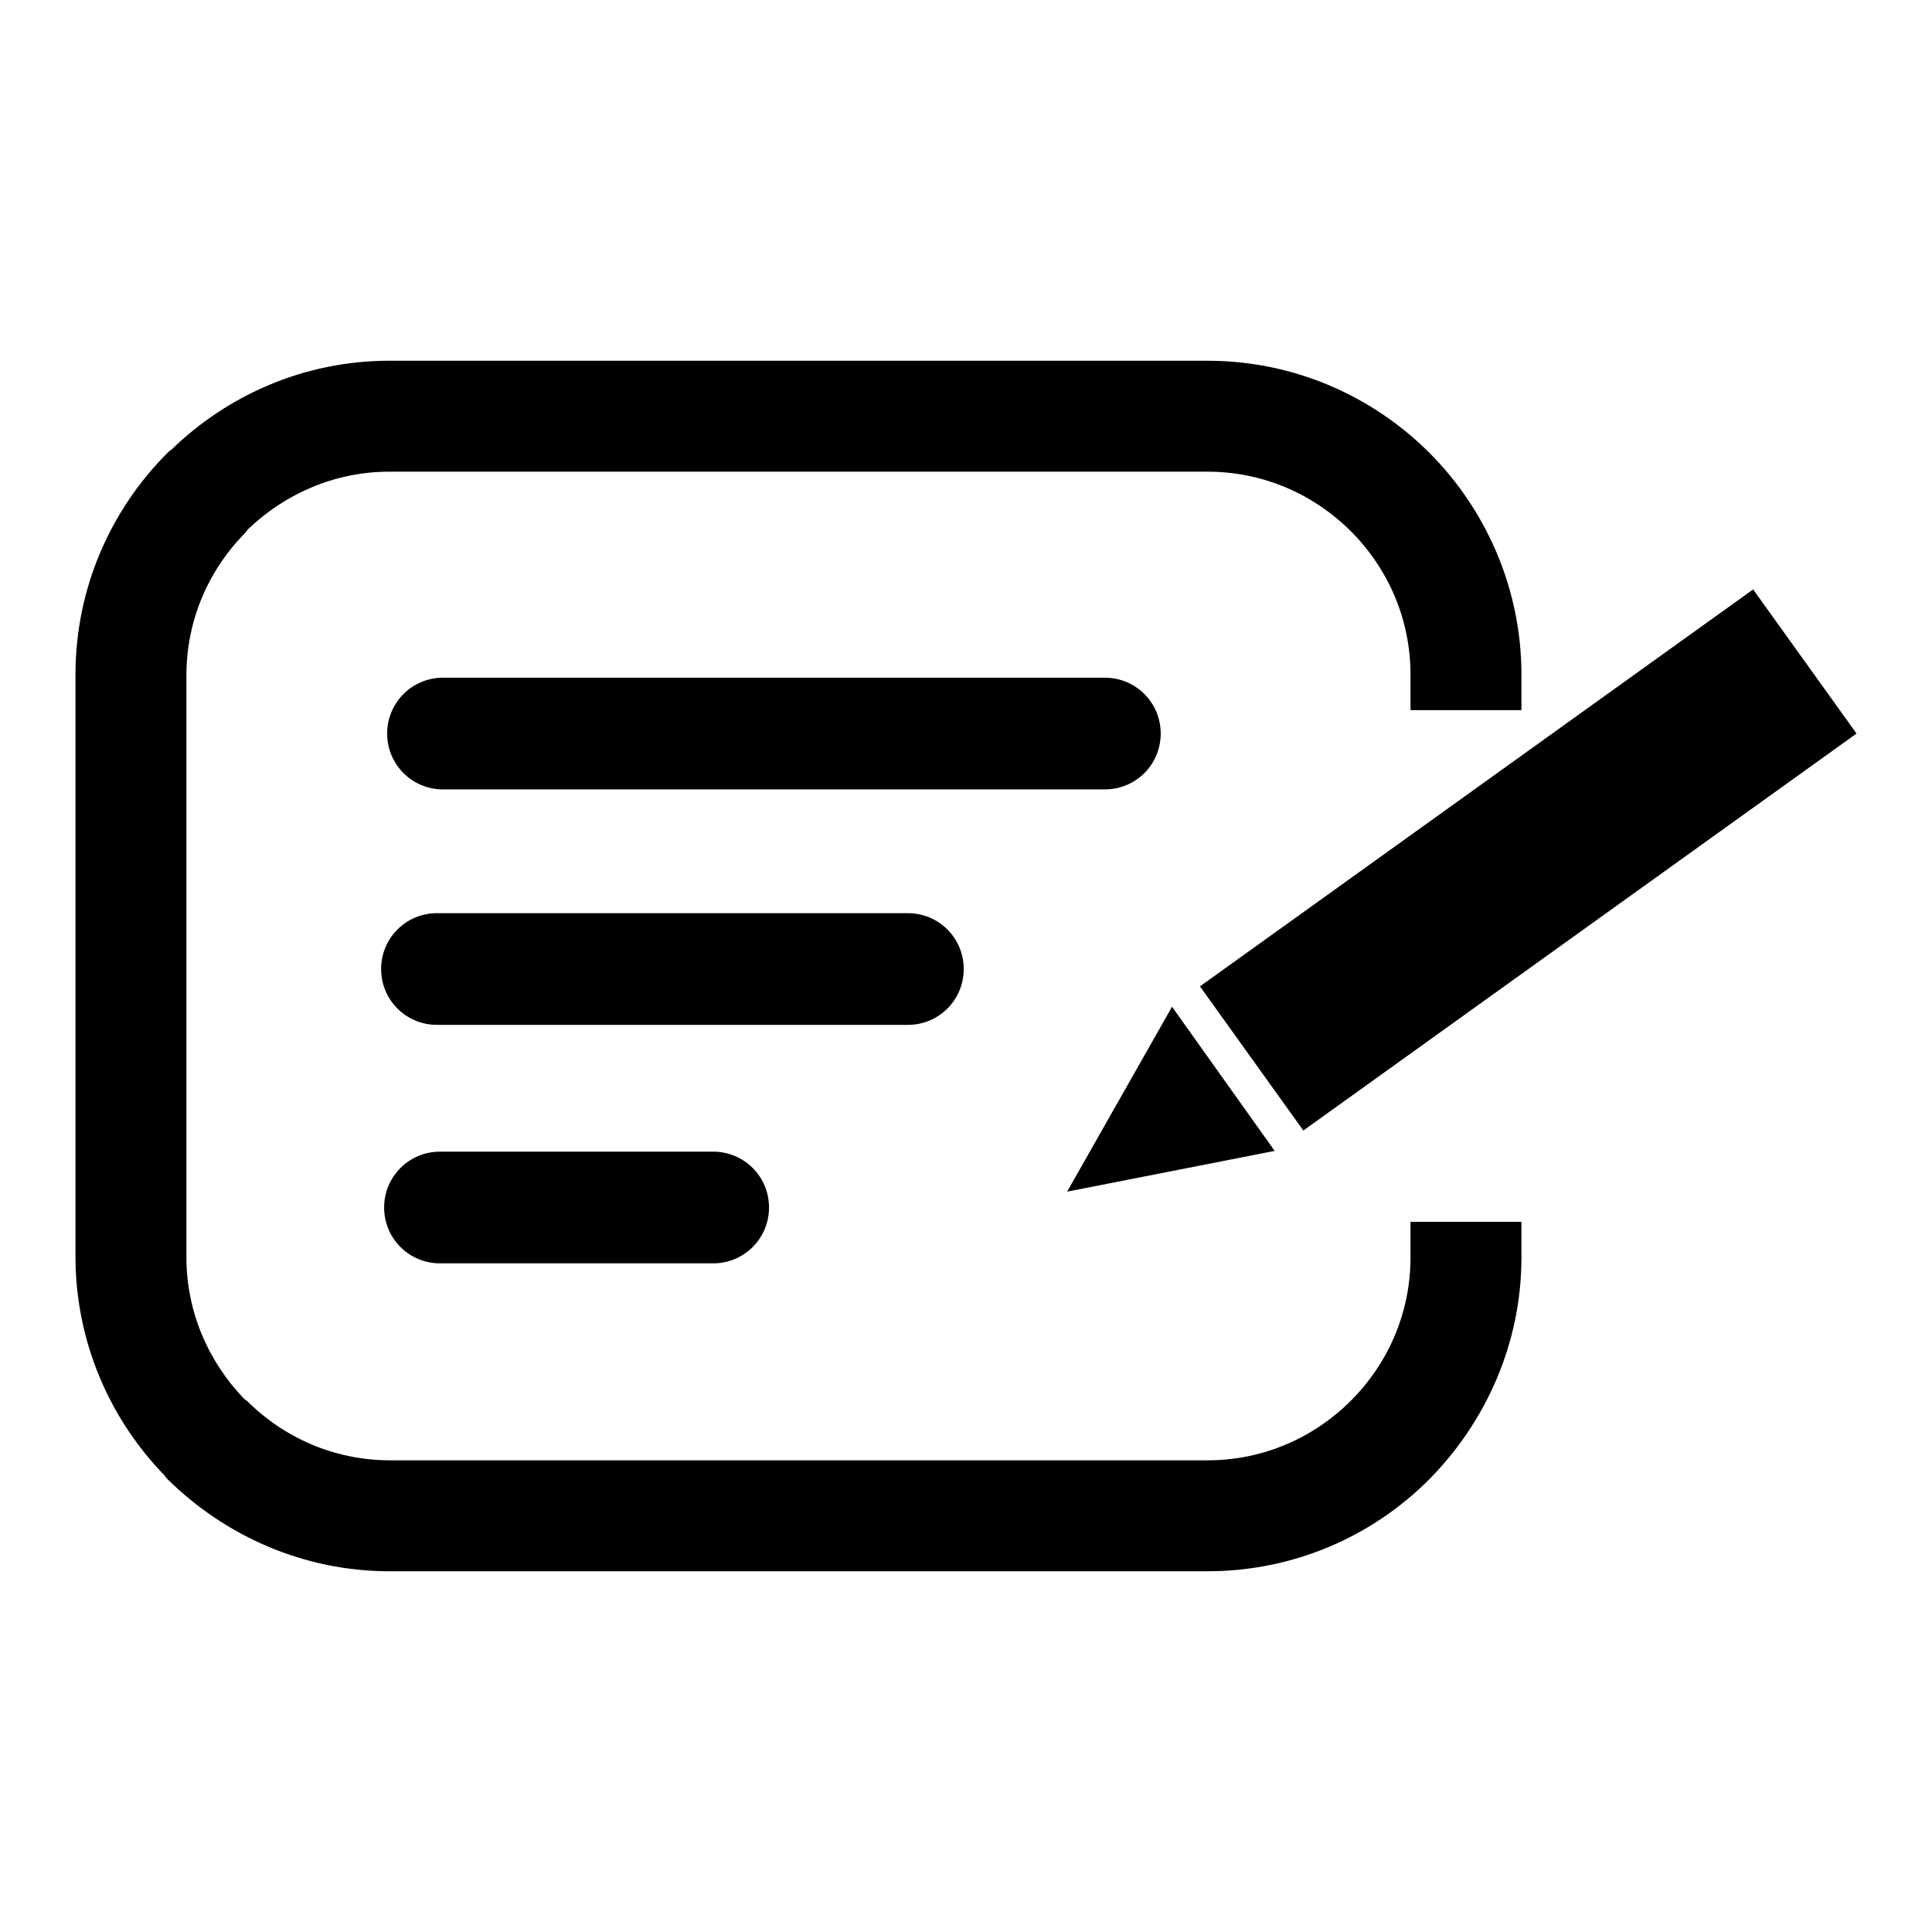 <?xml version="1.0" encoding="utf-8"?>
<!-- Svg Vector Icons : http://www.onlinewebfonts.com/icon -->
<!DOCTYPE svg PUBLIC "-//W3C//DTD SVG 1.1//EN" "http://www.w3.org/Graphics/SVG/1.1/DTD/svg11.dtd">
<svg version="1.1" xmlns="http://www.w3.org/2000/svg" xmlns:xlink="http://www.w3.org/1999/xlink" x="0px" y="0px" viewBox="0 0 256 256" enable-background="new 0 0 256 256" xml:space="preserve">
<g><g><path fill="#000000" d="M51.6,47.8H160c11.5,0,21.9,4.7,29.4,12.2c7.5,7.5,12.2,18,12.2,29.4v4.7h-14.7v-4.7c0-7.4-3-14.1-7.9-19c-4.9-4.9-11.6-7.9-19-7.9H51.6c-7.2,0-13.8,2.9-18.7,7.6c-0.1,0.1-0.2,0.2-0.3,0.4l0,0c-4.9,4.9-7.9,11.6-7.9,19v77.1c0,7.2,2.9,13.8,7.6,18.7c0.1,0.1,0.2,0.2,0.4,0.3l0,0l0,0c4.9,4.9,11.6,7.9,19,7.9H160c7.4,0,14.1-3,19-7.9l0,0l0,0l0,0c4.9-4.9,7.9-11.6,7.9-19v-4.7h14.7v4.7c0,11.4-4.7,21.8-12.2,29.4l-5.2-5.2l5.2,5.2l-0.1,0.1c-7.5,7.5-17.9,12.1-29.3,12.1H51.6c-11.4,0-21.8-4.7-29.4-12.2l5.2-5.2l-5.2,5.2c-0.1-0.1-0.3-0.3-0.4-0.5c-7.3-7.5-11.8-17.8-11.8-29V89.4c0-11.5,4.7-21.9,12.2-29.4l0,0c0.1-0.1,0.3-0.3,0.5-0.4C30.2,52.3,40.4,47.8,51.6,47.8L51.6,47.8L51.6,47.8z M58.7,89.8c-4.1,0-7.4,3.3-7.4,7.4c0,4.1,3.3,7.4,7.4,7.4h87.7c4.1,0,7.4-3.3,7.4-7.4c0-4.1-3.3-7.4-7.4-7.4H58.7L58.7,89.8L58.7,89.8z M57.9,121c-4.1,0-7.4,3.3-7.4,7.4s3.3,7.4,7.4,7.4h62.4c4.1,0,7.4-3.3,7.4-7.4s-3.3-7.4-7.4-7.4H57.9L57.9,121L57.9,121z M58.3,152.6c-4.1,0-7.4,3.3-7.4,7.4c0,4.1,3.3,7.4,7.4,7.4h36.2c4.1,0,7.4-3.3,7.4-7.4c0-4.1-3.3-7.4-7.4-7.4H58.3L58.3,152.6L58.3,152.6z M159,130.7l73.3-52.6L246,97.2l-73.3,52.6L159,130.7L159,130.7z M155.3,133.4l13.6,19.1l-27.5,5.4L155.3,133.4L155.3,133.4z"/></g></g>
</svg>